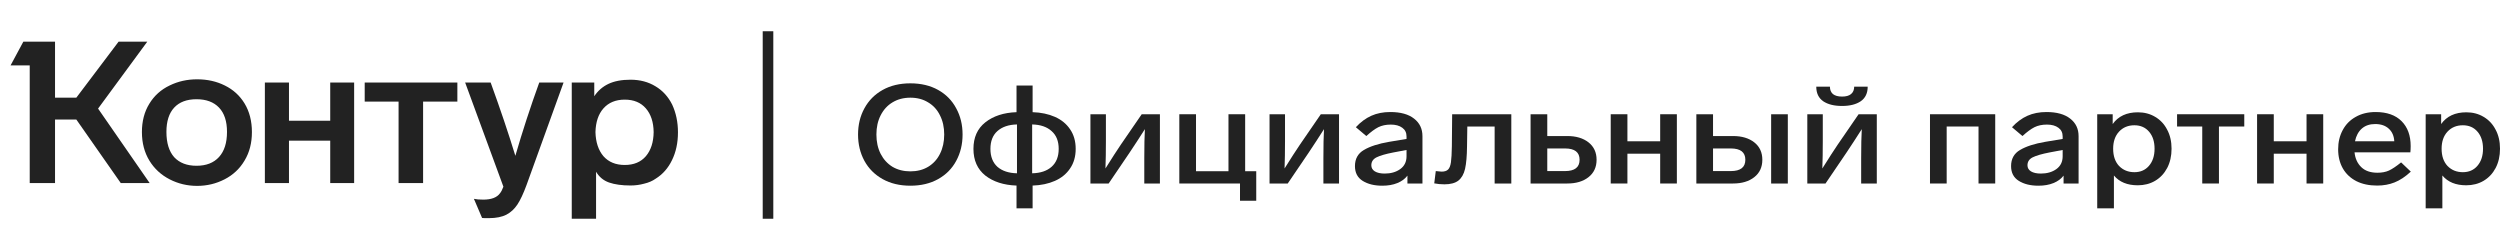 <svg xmlns="http://www.w3.org/2000/svg" width="320" height="32" viewBox="0 0 320 32" fill="none"><g clip-path="url(#clip0_1405_26556)"><path d="M18.165 16.909C18.165 18.303 18.488 19.526 19.134 20.58C19.763 21.6 20.622 22.391 21.71 22.951C22.799 23.512 23.972 23.793 25.23 23.793C26.489 23.793 27.662 23.512 28.75 22.951C29.839 22.391 30.689 21.592 31.301 20.555C31.93 19.518 32.245 18.303 32.245 16.909C32.245 15.498 31.93 14.274 31.301 13.237C30.689 12.234 29.847 11.47 28.776 10.943C27.721 10.416 26.54 10.152 25.23 10.152C23.955 10.152 22.782 10.416 21.71 10.943C20.605 11.47 19.738 12.251 19.109 13.288C18.479 14.308 18.165 15.515 18.165 16.909ZM76.296 28V21.983C76.687 22.646 77.24 23.105 77.954 23.36C78.685 23.614 79.603 23.742 80.708 23.742C81.304 23.742 81.882 23.666 82.443 23.512C83.021 23.377 83.514 23.164 83.922 22.875C84.824 22.314 85.521 21.524 86.014 20.504C86.524 19.467 86.779 18.277 86.779 16.934C86.779 15.643 86.533 14.461 86.04 13.39C85.529 12.37 84.815 11.588 83.897 11.044C82.979 10.484 81.916 10.203 80.708 10.203C79.569 10.203 78.625 10.382 77.877 10.739C77.129 11.095 76.525 11.623 76.066 12.319V10.56H73.184V28H76.296ZM64.435 23.895C64.299 24.269 64.154 24.549 64.001 24.736C63.61 25.28 62.896 25.552 61.859 25.552C61.348 25.552 60.949 25.518 60.66 25.45L61.706 27.898C61.74 27.915 62.029 27.923 62.573 27.923C63.508 27.923 64.265 27.77 64.843 27.465C65.387 27.175 65.846 26.751 66.22 26.19C66.594 25.629 66.986 24.796 67.394 23.691L72.138 10.56H69.026C67.887 13.705 66.867 16.832 65.965 19.943C65.098 17.104 64.044 13.977 62.802 10.56H59.537L64.435 23.895ZM21.302 16.883C21.302 15.524 21.634 14.487 22.297 13.773C22.96 13.059 23.912 12.702 25.154 12.702C26.395 12.702 27.356 13.059 28.036 13.773C28.716 14.487 29.056 15.524 29.056 16.883C29.056 18.277 28.716 19.348 28.036 20.096C27.356 20.844 26.395 21.218 25.154 21.218C23.929 21.218 22.977 20.852 22.297 20.121C21.634 19.373 21.302 18.294 21.302 16.883ZM76.219 16.909C76.253 15.617 76.593 14.606 77.24 13.875C77.903 13.127 78.812 12.753 79.969 12.753C81.125 12.753 82.026 13.127 82.672 13.875C83.319 14.623 83.65 15.634 83.667 16.909C83.65 18.201 83.319 19.229 82.672 19.994C82.026 20.742 81.125 21.116 79.969 21.116C78.812 21.116 77.903 20.742 77.24 19.994C76.593 19.229 76.253 18.201 76.219 16.909ZM15.18 5.333L9.773 12.498H7.044V5.333H2.988L1.355 8.367H3.804V23.436H7.044V15.303H9.773L15.461 23.436H19.16L12.553 13.9L18.853 5.333H15.18ZM36.989 23.436V18.005H42.269V23.436H45.33V10.56H42.269V15.456H36.989V10.56H33.903V23.436H36.989ZM51.018 13.008V23.436H54.156V13.008H58.543V10.56H46.682V13.008H51.018Z" fill="#222222"></path><path fill-rule="evenodd" clip-rule="evenodd" d="M97.627 28V4H98.983V28H97.627Z" fill="#222222"></path><path d="M116.529 10.667C117.888 10.667 119.073 10.949 120.083 11.514C121.092 12.079 121.863 12.863 122.393 13.863C122.937 14.852 123.209 15.971 123.209 17.219C123.209 18.467 122.937 19.591 122.393 20.592C121.863 21.581 121.092 22.358 120.083 22.923C119.073 23.488 117.888 23.77 116.529 23.77C115.17 23.77 113.985 23.488 112.976 22.923C111.966 22.358 111.189 21.581 110.646 20.592C110.102 19.591 109.83 18.467 109.83 17.219C109.83 15.971 110.102 14.852 110.646 13.863C111.189 12.863 111.966 12.079 112.976 11.514C113.985 10.949 115.17 10.667 116.529 10.667ZM116.529 12.503C115.662 12.503 114.898 12.704 114.238 13.104C113.591 13.492 113.086 14.046 112.723 14.764C112.361 15.47 112.18 16.288 112.18 17.219C112.18 18.149 112.361 18.973 112.723 19.691C113.086 20.397 113.591 20.951 114.238 21.351C114.898 21.739 115.662 21.934 116.529 21.934C117.397 21.934 118.154 21.739 118.801 21.351C119.461 20.951 119.966 20.397 120.316 19.691C120.678 18.973 120.859 18.149 120.859 17.219C120.859 16.288 120.678 15.47 120.316 14.764C119.966 14.046 119.461 13.492 118.801 13.104C118.154 12.704 117.397 12.503 116.529 12.503Z" fill="#222222"></path><path d="M132.174 10.949V14.358C133.248 14.393 134.2 14.593 135.028 14.958C135.856 15.323 136.503 15.853 136.97 16.547C137.448 17.242 137.688 18.078 137.688 19.055C137.688 20.032 137.448 20.868 136.97 21.563C136.503 22.258 135.856 22.787 135.028 23.152C134.2 23.517 133.248 23.718 132.174 23.753V26.667H130.115V23.753C128.471 23.694 127.138 23.264 126.115 22.464C125.106 21.651 124.601 20.515 124.601 19.055C124.601 17.595 125.106 16.465 126.115 15.664C127.138 14.852 128.471 14.416 130.115 14.358V10.949H132.174ZM126.775 19.055C126.775 20.044 127.073 20.809 127.669 21.351C128.277 21.881 129.112 22.157 130.174 22.181V15.929C129.112 15.953 128.277 16.235 127.669 16.777C127.073 17.307 126.775 18.066 126.775 19.055ZM135.513 19.055C135.513 18.066 135.209 17.307 134.601 16.777C134.005 16.235 133.177 15.953 132.115 15.929V22.181C133.177 22.157 134.005 21.881 134.601 21.351C135.209 20.809 135.513 20.044 135.513 19.055Z" fill="#222222"></path><path d="M148.469 14.623V23.488H146.469V20.238C146.469 18.649 146.495 17.413 146.546 16.53C145.834 17.648 145.174 18.661 144.566 19.567L141.906 23.488H139.575V14.623H141.556V18.049C141.556 19.344 141.537 20.515 141.498 21.563C142.339 20.221 142.994 19.208 143.459 18.525L146.139 14.623H148.469Z" fill="#222222"></path><path d="M158.72 23.488H150.953V14.623H153.089V21.916H157.245V14.623H159.38V21.916H160.799V25.695H158.72V23.488Z" fill="#222222"></path><path d="M171.395 14.623V23.488H169.395V20.238C169.395 18.649 169.42 17.413 169.472 16.53C168.76 17.648 168.1 18.661 167.491 19.567L164.83 23.488H162.501V14.623H164.482V18.049C164.482 19.344 164.462 20.515 164.424 21.563C165.264 20.221 165.918 19.208 166.384 18.525L169.064 14.623H171.395Z" fill="#222222"></path><path d="M177.957 14.34C179.278 14.34 180.295 14.623 181.006 15.188C181.718 15.741 182.074 16.489 182.074 17.43V23.488H180.151V22.481C179.84 22.893 179.408 23.211 178.851 23.435C178.307 23.659 177.665 23.77 176.928 23.77C175.919 23.77 175.084 23.564 174.423 23.152C173.763 22.74 173.434 22.11 173.434 21.263C173.434 20.333 173.815 19.644 174.578 19.197C175.355 18.737 176.43 18.39 177.802 18.155L180.036 17.784V17.466C180.036 16.983 179.854 16.612 179.492 16.353C179.129 16.082 178.636 15.947 178.015 15.947C177.408 15.947 176.876 16.059 176.423 16.283C175.983 16.506 175.472 16.883 174.89 17.413L173.549 16.283C174.158 15.623 174.818 15.135 175.53 14.817C176.242 14.499 177.051 14.34 177.957 14.34ZM177.238 22.216C178.029 22.216 178.689 22.028 179.219 21.651C179.763 21.263 180.036 20.715 180.036 20.009V19.197L178.346 19.515C177.375 19.703 176.663 19.909 176.209 20.133C175.756 20.356 175.53 20.698 175.53 21.157C175.53 21.486 175.679 21.745 175.977 21.934C176.288 22.122 176.708 22.216 177.238 22.216Z" fill="#222222"></path><path d="M184.886 23.594C184.433 23.594 183.999 23.553 183.584 23.47L183.779 21.898C184.167 21.946 184.412 21.969 184.517 21.969C184.892 21.969 185.17 21.881 185.352 21.704C185.532 21.528 185.656 21.216 185.721 20.768C185.785 20.321 185.824 19.638 185.838 18.72L185.876 14.623H193.448V23.488H191.313V16.194H187.817L187.779 18.755C187.766 19.979 187.682 20.933 187.527 21.616C187.371 22.287 187.086 22.787 186.671 23.117C186.258 23.435 185.663 23.594 184.886 23.594Z" fill="#222222"></path><path d="M195.914 14.623H198.051V17.413H200.614C201.741 17.413 202.646 17.684 203.332 18.225C204.018 18.767 204.362 19.508 204.362 20.45C204.362 21.392 204.018 22.134 203.332 22.675C202.646 23.217 201.741 23.488 200.614 23.488H195.914V14.623ZM200.322 21.898C201.566 21.898 202.187 21.416 202.187 20.45C202.187 19.485 201.566 19.002 200.322 19.002H198.051V21.898H200.322Z" fill="#222222"></path><path d="M212.503 23.488V19.673H208.309V23.488H206.172V14.623H208.309V18.084H212.503V14.623H214.638V23.488H212.503Z" fill="#222222"></path><path d="M217.133 14.623H219.268V17.413H221.831C222.958 17.413 223.864 17.684 224.55 18.225C225.236 18.767 225.579 19.508 225.579 20.45C225.579 21.392 225.236 22.134 224.55 22.675C223.864 23.217 222.958 23.488 221.831 23.488H217.133V14.623ZM228.841 23.488H226.706V14.623H228.841V23.488ZM221.54 21.898C222.783 21.898 223.404 21.416 223.404 20.45C223.404 19.485 222.783 19.002 221.54 19.002H219.268V21.898H221.54Z" fill="#222222"></path><path d="M235.783 13.563C234.773 13.563 233.971 13.363 233.375 12.963C232.78 12.55 232.482 11.927 232.482 11.091H234.23C234.23 11.503 234.36 11.82 234.619 12.044C234.89 12.256 235.278 12.362 235.783 12.362C236.288 12.362 236.67 12.256 236.929 12.044C237.2 11.82 237.336 11.503 237.336 11.091H239.065C239.065 11.927 238.766 12.55 238.171 12.963C237.576 13.363 236.78 13.563 235.783 13.563ZM240.23 14.623V23.488H238.229V20.238C238.229 18.649 238.255 17.413 238.307 16.53C237.595 17.648 236.935 18.661 236.327 19.567L233.667 23.488H231.336V14.623H233.317V18.049C233.317 19.344 233.298 20.515 233.259 21.563C234.101 20.221 234.754 19.208 235.219 18.525L237.9 14.623H240.23Z" fill="#222222"></path><path d="M247.038 14.623H255.388V23.488H253.251V16.194H249.174V23.488H247.038V14.623Z" fill="#222222"></path><path d="M261.943 14.34C263.262 14.34 264.279 14.623 264.991 15.188C265.703 15.741 266.059 16.489 266.059 17.43V23.488H264.137V22.481C263.826 22.893 263.392 23.211 262.835 23.435C262.291 23.659 261.651 23.77 260.914 23.77C259.903 23.77 259.068 23.564 258.408 23.152C257.747 22.74 257.418 22.11 257.418 21.263C257.418 20.333 257.8 19.644 258.564 19.197C259.341 18.737 260.415 18.39 261.787 18.155L264.02 17.784V17.466C264.02 16.983 263.838 16.612 263.476 16.353C263.114 16.082 262.622 15.947 262.001 15.947C261.392 15.947 260.861 16.059 260.408 16.283C259.968 16.506 259.457 16.883 258.874 17.413L257.535 16.283C258.143 15.623 258.802 15.135 259.516 14.817C260.227 14.499 261.036 14.34 261.943 14.34ZM261.224 22.216C262.013 22.216 262.674 22.028 263.204 21.651C263.747 21.263 264.02 20.715 264.02 20.009V19.197L262.331 19.515C261.36 19.703 260.648 19.909 260.195 20.133C259.742 20.356 259.516 20.698 259.516 21.157C259.516 21.486 259.663 21.745 259.962 21.934C260.272 22.122 260.693 22.216 261.224 22.216Z" fill="#222222"></path><path d="M273.648 14.375C274.477 14.375 275.215 14.569 275.863 14.958C276.523 15.346 277.034 15.894 277.396 16.6C277.772 17.295 277.959 18.107 277.959 19.037C277.959 19.968 277.772 20.792 277.396 21.51C277.021 22.216 276.503 22.764 275.842 23.152C275.196 23.529 274.458 23.717 273.629 23.717C272.297 23.717 271.28 23.299 270.581 22.463V26.667H268.444V14.622H270.425V15.876C271.137 14.876 272.211 14.375 273.648 14.375ZM273.202 22.04C273.979 22.04 274.6 21.769 275.067 21.227C275.545 20.674 275.784 19.944 275.784 19.037C275.784 18.131 275.552 17.407 275.086 16.865C274.619 16.312 273.991 16.035 273.202 16.035C272.4 16.035 271.746 16.306 271.24 16.848C270.736 17.389 270.484 18.119 270.484 19.037C270.484 19.968 270.736 20.703 271.24 21.245C271.758 21.775 272.412 22.04 273.202 22.04Z" fill="#222222"></path><path d="M284.025 16.194V23.488H281.888V16.194H278.665V14.623H287.267V16.194H284.025Z" fill="#222222"></path><path d="M295.237 23.488V19.673H291.043V23.488H288.907V14.623H291.043V18.084H295.237V14.623H297.372V23.488H295.237Z" fill="#222222"></path><path d="M308.585 21.969C307.885 22.617 307.194 23.076 306.508 23.347C305.834 23.617 305.089 23.753 304.274 23.753C303.252 23.753 302.365 23.564 301.614 23.188C300.863 22.799 300.287 22.258 299.885 21.563C299.484 20.857 299.283 20.038 299.283 19.108C299.283 18.19 299.478 17.372 299.866 16.654C300.254 15.924 300.811 15.358 301.537 14.958C302.261 14.546 303.11 14.34 304.08 14.34C305.516 14.34 306.624 14.729 307.4 15.506C308.177 16.283 308.566 17.348 308.566 18.702C308.566 18.996 308.552 19.261 308.527 19.497H301.381C301.458 20.274 301.743 20.904 302.235 21.386C302.727 21.869 303.42 22.11 304.312 22.11C304.882 22.11 305.374 22.016 305.789 21.828C306.216 21.628 306.734 21.28 307.341 20.786L308.585 21.969ZM304.022 15.877C303.323 15.877 302.753 16.071 302.312 16.459C301.873 16.848 301.582 17.389 301.439 18.084H306.468C306.429 17.401 306.197 16.865 305.769 16.477C305.342 16.077 304.76 15.877 304.022 15.877Z" fill="#222222"></path><path d="M315.69 14.375C316.519 14.375 317.256 14.569 317.903 14.958C318.564 15.346 319.075 15.894 319.438 16.6C319.814 17.295 320.001 18.107 320.001 19.037C320.001 19.968 319.814 20.792 319.438 21.51C319.063 22.216 318.545 22.764 317.884 23.152C317.238 23.529 316.5 23.717 315.671 23.717C314.337 23.717 313.322 23.299 312.622 22.463V26.667H310.486V14.622H312.467V15.876C313.179 14.876 314.253 14.375 315.69 14.375ZM315.243 22.04C316.02 22.04 316.642 21.769 317.107 21.227C317.586 20.674 317.826 19.944 317.826 19.037C317.826 18.131 317.593 17.407 317.128 16.865C316.661 16.312 316.033 16.035 315.243 16.035C314.442 16.035 313.787 16.306 313.282 16.848C312.778 17.389 312.526 18.119 312.526 19.037C312.526 19.968 312.778 20.703 313.282 21.245C313.8 21.775 314.454 22.04 315.243 22.04Z" fill="#222222"></path></g><defs><clipPath id="clip0_1405_26556"><rect width="320" height="32" fill="white"></rect></clipPath></defs></svg>